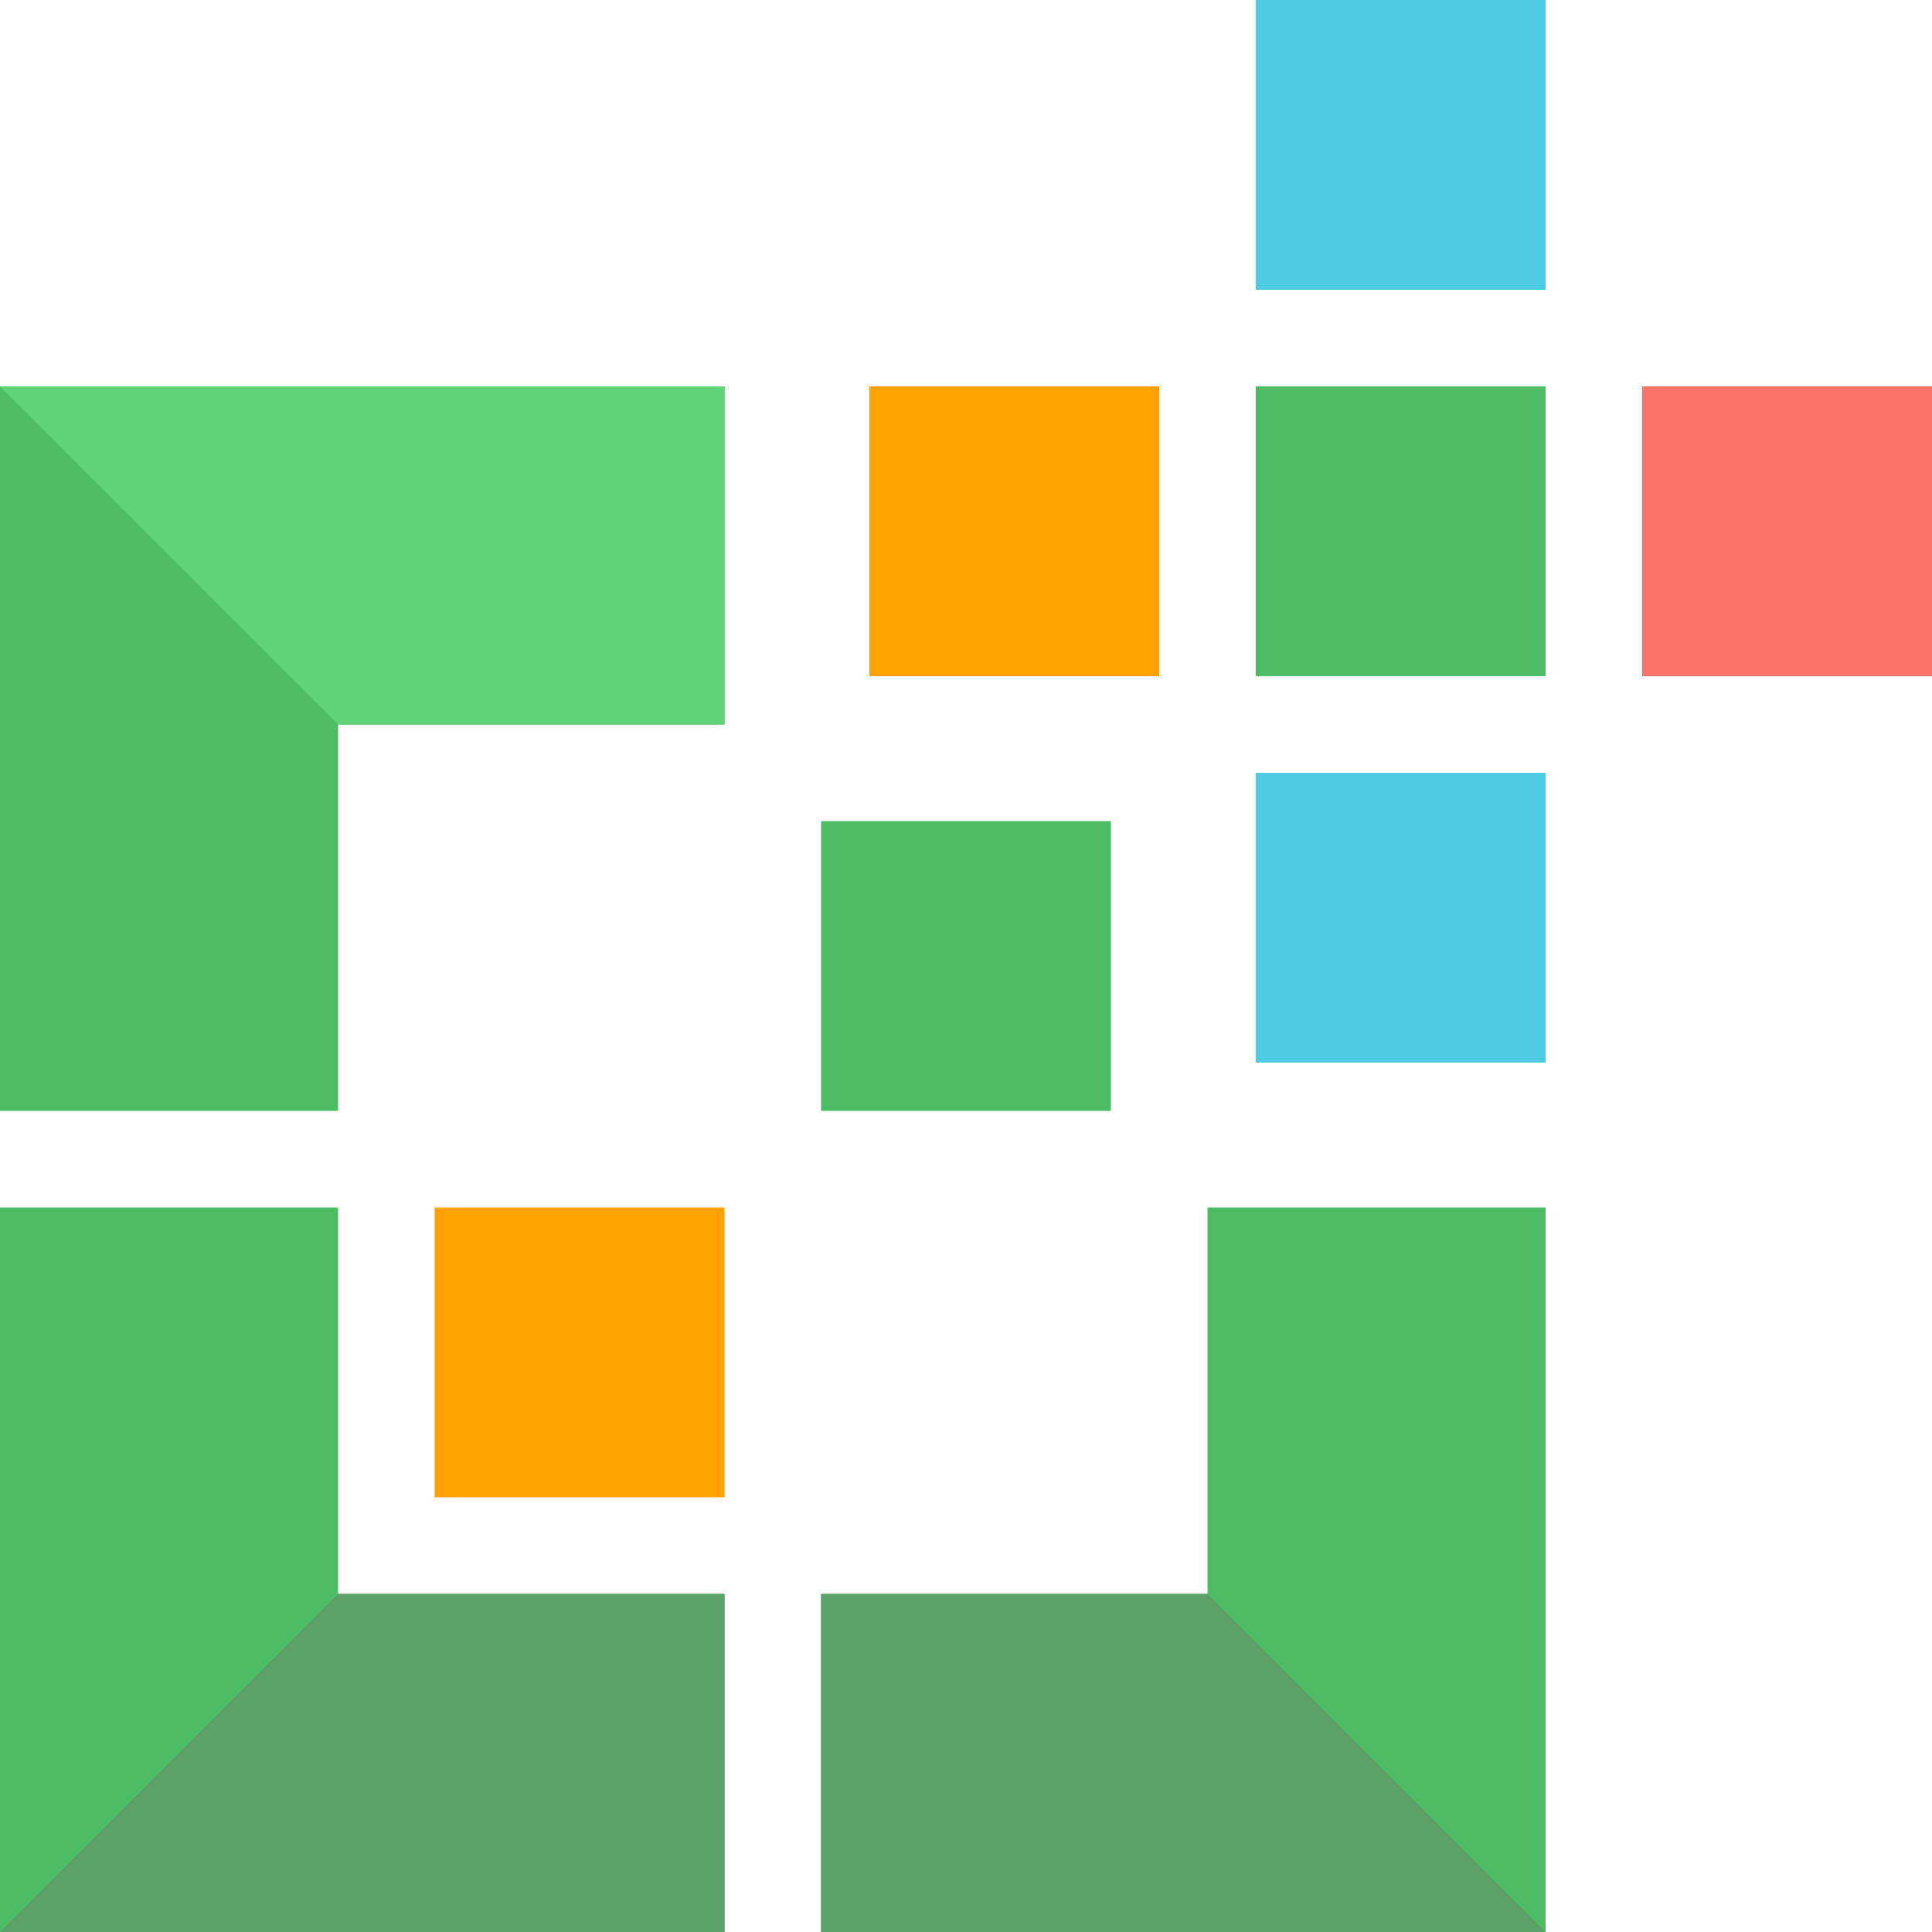 <svg width="20" height="20" viewBox="0 0 20 20" fill="none" xmlns="http://www.w3.org/2000/svg">
<g id="Group 6">
<rect id="Rectangle" x="4.5" y="12.5" width="3" height="3" fill="#FFA101"/>
<rect id="Rectangle Copy 9" x="8.5" y="8.5" width="3" height="3" fill="#4DBC64"/>
<rect id="Rectangle Copy 4" x="9" y="4" width="3" height="3" fill="#FFA101"/>
<rect id="Rectangle Copy 6" x="13" y="8" width="3" height="3" fill="#4CCBE2"/>
<rect id="Rectangle Copy 7" x="13" y="4" width="3" height="3" fill="#4DBC64"/>
<rect id="Rectangle Copy 10" x="17" y="4" width="3" height="3" fill="#F97466"/>
<rect id="Rectangle Copy 8" x="13" width="3" height="3" fill="#4CCBE2"/>
<path id="Combined Shape" fill-rule="evenodd" clip-rule="evenodd" d="M3.5 12.5H0V16.5V20V20H7.5V16.5H3.5V12.5Z" fill="#4DBC64"/>
<path id="Combined Shape Copy 2" fill-rule="evenodd" clip-rule="evenodd" d="M12.5 12.5H16V20H16V20H8.5V16.5H12.5V12.5Z" fill="#4DBC64"/>
<path id="Combined Shape Copy" fill-rule="evenodd" clip-rule="evenodd" d="M3.5 11.5H0V7.5V4V4H7.5V7.5H3.5V11.5Z" fill="#4DBC64"/>
<path id="Path 25" fill-rule="evenodd" clip-rule="evenodd" d="M7.5 20V16.5H3.5L0 20H7.5Z" fill="#5AA069"/>
<path id="Path 25 Copy 2" fill-rule="evenodd" clip-rule="evenodd" d="M7.5 4V7.5H3.5L0 4H7.5Z" fill="#60D378"/>
<path id="Path 25 Copy" fill-rule="evenodd" clip-rule="evenodd" d="M8.5 20V16.5H12.5L16 20H8.5Z" fill="#5AA069"/>
</g>
</svg>
